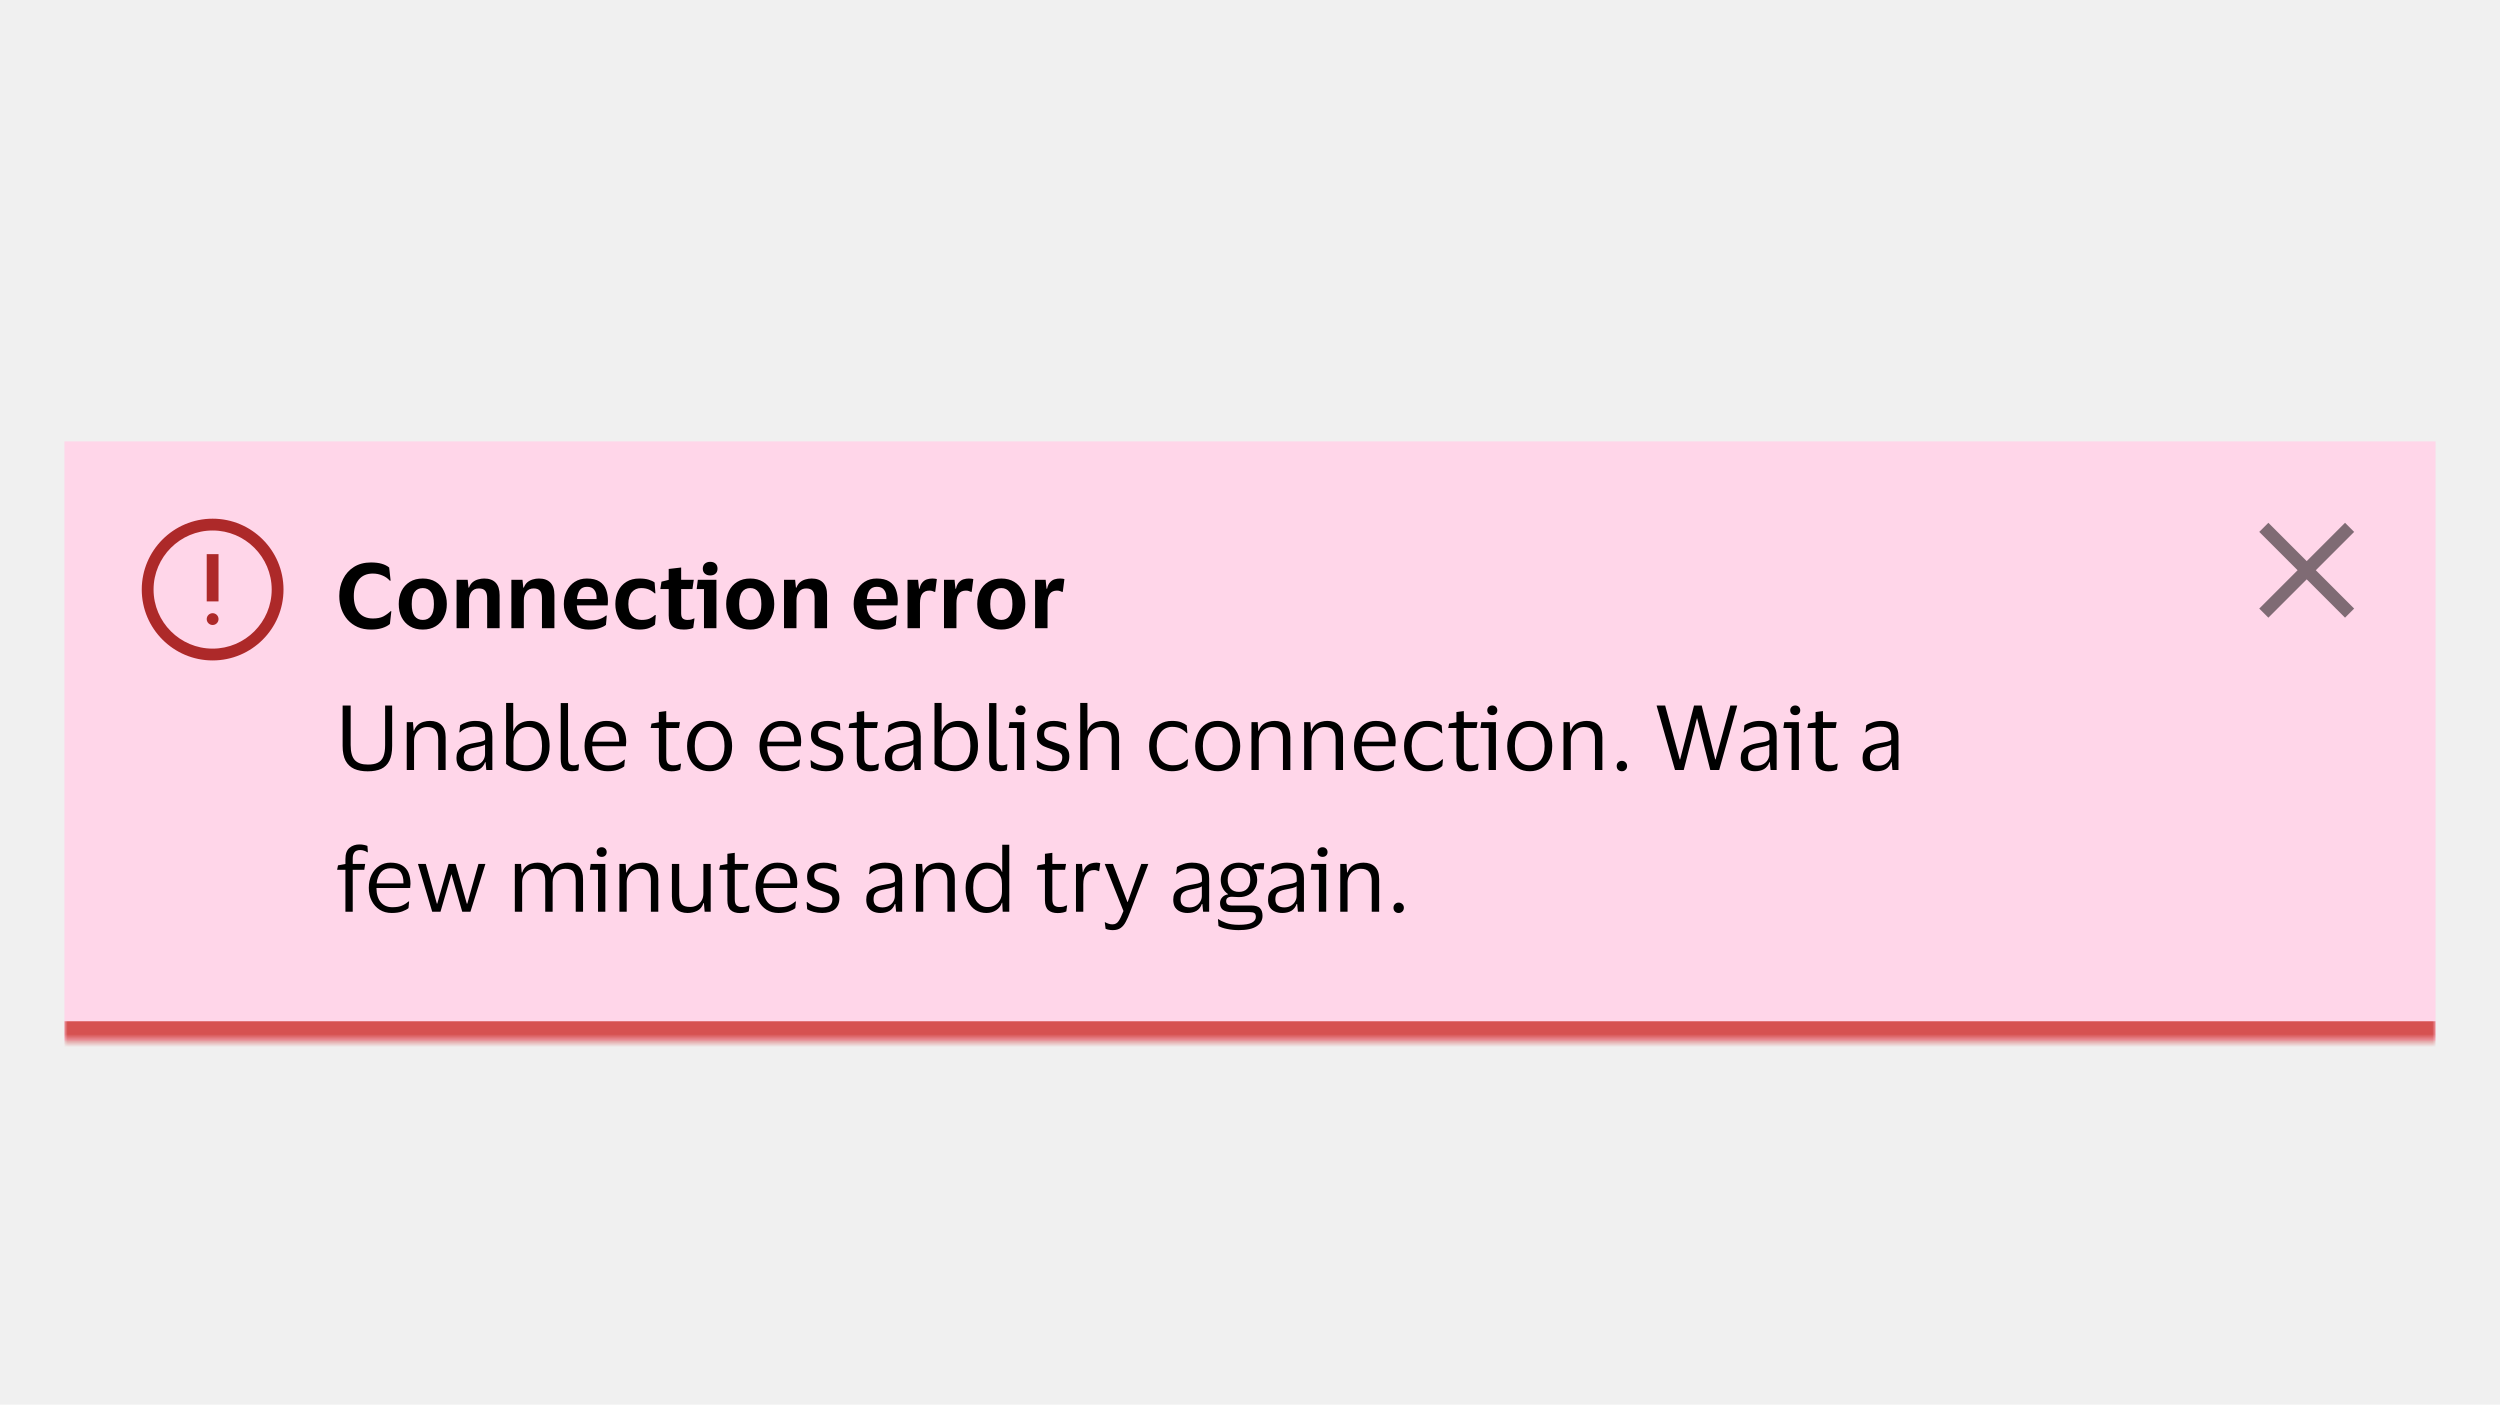<svg width="388" height="218" viewBox="0 0 388 218" fill="none" xmlns="http://www.w3.org/2000/svg">
<g clip-path="url(#clip0_6313_43813)">
<rect width="388" height="218" fill="#F0F0F0"/>
<g filter="url(#filter0_dd_6313_43813)">
<g clip-path="url(#clip1_6313_43813)">
<mask id="path-1-inside-1_6313_43813" fill="white">
<path d="M10 62.5H378V155.5H10V62.5Z"/>
</mask>
<path d="M10 62.5H378V155.5H10V62.5Z" fill="#FFD6E9"/>
<g clip-path="url(#clip2_6313_43813)">
<path fill-rule="evenodd" clip-rule="evenodd" d="M32.083 80V87.333H33.916V80H32.083ZM33 91C33.506 91 33.916 90.59 33.916 90.083C33.916 89.577 33.506 89.167 33 89.167C32.493 89.167 32.083 89.577 32.083 90.083C32.083 90.59 32.493 91 33 91Z" fill="#AD2929"/>
<path d="M33 96.5C26.932 96.5 22 91.568 22 85.5C22 79.432 26.932 74.5 33 74.5C39.068 74.5 44 79.432 44 85.5C44 91.568 39.068 96.5 33 96.5ZM33 76.333C27.949 76.333 23.833 80.449 23.833 85.5C23.833 90.551 27.949 94.667 33 94.667C38.051 94.667 42.167 90.551 42.167 85.5C42.167 80.449 38.051 76.333 33 76.333Z" fill="#AD2929"/>
</g>
<path d="M54.912 86.502C54.912 87.585 55.169 88.439 55.682 89.064C56.205 89.68 56.937 89.988 57.88 89.988C58.533 89.988 59.065 89.885 59.476 89.68C59.887 89.465 60.269 89.19 60.624 88.854H60.736L60.512 90.842C60.232 91.094 59.835 91.304 59.322 91.472C58.809 91.631 58.23 91.71 57.586 91.71C56.811 91.71 56.121 91.579 55.514 91.318C54.907 91.047 54.389 90.674 53.96 90.198C53.54 89.722 53.218 89.171 52.994 88.546C52.77 87.911 52.658 87.23 52.658 86.502C52.658 85.531 52.854 84.654 53.246 83.87C53.638 83.077 54.198 82.451 54.926 81.994C55.663 81.527 56.545 81.294 57.572 81.294C58.216 81.294 58.767 81.359 59.224 81.49C59.691 81.621 60.083 81.817 60.4 82.078L60.624 84.122H60.498C60.19 83.767 59.803 83.497 59.336 83.31C58.879 83.114 58.389 83.016 57.866 83.016C56.933 83.016 56.205 83.329 55.682 83.954C55.169 84.57 54.912 85.419 54.912 86.502ZM65.623 83.786C66.397 83.786 67.064 83.959 67.624 84.304C68.184 84.649 68.609 85.121 68.898 85.718C69.197 86.306 69.347 86.983 69.347 87.748C69.347 88.504 69.197 89.181 68.898 89.778C68.609 90.375 68.184 90.847 67.624 91.192C67.064 91.537 66.397 91.71 65.623 91.71C64.838 91.71 64.166 91.537 63.606 91.192C63.047 90.847 62.617 90.375 62.319 89.778C62.029 89.181 61.885 88.504 61.885 87.748C61.885 86.983 62.029 86.306 62.319 85.718C62.617 85.121 63.047 84.649 63.606 84.304C64.166 83.959 64.838 83.786 65.623 83.786ZM65.623 90.212C66.164 90.212 66.584 90.016 66.882 89.624C67.191 89.223 67.344 88.597 67.344 87.748C67.344 86.889 67.191 86.264 66.882 85.872C66.584 85.471 66.164 85.27 65.623 85.27C65.072 85.27 64.647 85.471 64.349 85.872C64.05 86.264 63.901 86.889 63.901 87.748C63.901 88.597 64.05 89.223 64.349 89.624C64.647 90.016 65.072 90.212 65.623 90.212ZM74.32 85.326C73.835 85.326 73.457 85.494 73.186 85.83C72.924 86.166 72.794 86.609 72.794 87.16V91.5H70.862V83.982H72.584L72.71 85.2H72.794C72.924 84.845 73.111 84.565 73.354 84.36C73.606 84.155 73.886 84.01 74.194 83.926C74.511 83.833 74.829 83.786 75.146 83.786C75.921 83.786 76.513 84.001 76.924 84.43C77.335 84.859 77.54 85.503 77.54 86.362V91.5H75.608V86.866C75.608 86.334 75.51 85.947 75.314 85.704C75.118 85.452 74.787 85.326 74.32 85.326ZM82.824 85.326C82.338 85.326 81.96 85.494 81.69 85.83C81.428 86.166 81.298 86.609 81.298 87.16V91.5H79.366V83.982H81.088L81.214 85.2H81.298C81.428 84.845 81.615 84.565 81.858 84.36C82.11 84.155 82.39 84.01 82.698 83.926C83.015 83.833 83.332 83.786 83.65 83.786C84.424 83.786 85.017 84.001 85.428 84.43C85.838 84.859 86.044 85.503 86.044 86.362V91.5H84.112V86.866C84.112 86.334 84.014 85.947 83.818 85.704C83.622 85.452 83.29 85.326 82.824 85.326ZM91.622 90.31C92.191 90.31 92.662 90.24 93.036 90.1C93.418 89.96 93.759 89.769 94.058 89.526H94.17L94.044 90.982C93.829 91.169 93.493 91.337 93.036 91.486C92.578 91.635 92.023 91.71 91.37 91.71C90.586 91.71 89.904 91.537 89.326 91.192C88.747 90.847 88.299 90.375 87.982 89.778C87.664 89.181 87.506 88.504 87.506 87.748C87.506 86.992 87.655 86.315 87.954 85.718C88.252 85.121 88.668 84.649 89.2 84.304C89.741 83.959 90.366 83.786 91.076 83.786C91.906 83.786 92.56 83.94 93.036 84.248C93.521 84.556 93.862 84.976 94.058 85.508C94.254 86.031 94.352 86.619 94.352 87.272C94.352 87.365 94.347 87.482 94.338 87.622C94.328 87.753 94.319 87.865 94.31 87.958H89.522V88C89.559 88.728 89.75 89.297 90.096 89.708C90.441 90.109 90.95 90.31 91.622 90.31ZM91.118 85.074C90.623 85.074 90.25 85.237 89.998 85.564C89.755 85.891 89.606 86.362 89.55 86.978H92.588V86.74C92.588 86.236 92.466 85.835 92.224 85.536C91.99 85.228 91.622 85.074 91.118 85.074ZM95.504 87.748C95.504 86.992 95.648 86.315 95.938 85.718C96.236 85.121 96.661 84.649 97.212 84.304C97.772 83.959 98.444 83.786 99.228 83.786C99.806 83.786 100.292 83.847 100.684 83.968C101.085 84.089 101.388 84.234 101.594 84.402L101.72 86.082H101.594C101.314 85.821 101.01 85.62 100.684 85.48C100.357 85.34 99.96 85.27 99.494 85.27C98.915 85.27 98.439 85.48 98.066 85.9C97.702 86.32 97.52 86.936 97.52 87.748C97.52 88.579 97.716 89.199 98.108 89.61C98.509 90.011 98.999 90.212 99.578 90.212C100.072 90.212 100.478 90.147 100.796 90.016C101.113 89.876 101.398 89.689 101.65 89.456H101.776L101.664 90.926C101.458 91.122 101.15 91.304 100.74 91.472C100.338 91.631 99.83 91.71 99.214 91.71C98.43 91.71 97.758 91.537 97.198 91.192C96.647 90.847 96.227 90.375 95.938 89.778C95.648 89.181 95.504 88.504 95.504 87.748ZM105.715 89.19C105.715 89.591 105.803 89.862 105.981 90.002C106.158 90.142 106.387 90.212 106.667 90.212C106.919 90.212 107.119 90.193 107.269 90.156C107.427 90.109 107.572 90.053 107.703 89.988H107.787L107.591 91.43C107.488 91.505 107.297 91.57 107.017 91.626C106.737 91.682 106.447 91.71 106.149 91.71C105.318 91.71 104.716 91.537 104.343 91.192C103.969 90.847 103.783 90.287 103.783 89.512V85.424H102.481L102.663 84.276L103.783 83.996V82.302L105.715 82.078V83.982H107.675L107.465 85.424H105.715V89.19ZM110.223 83.31C109.887 83.31 109.611 83.217 109.397 83.03C109.182 82.843 109.075 82.587 109.075 82.26C109.075 81.924 109.182 81.663 109.397 81.476C109.611 81.289 109.887 81.196 110.223 81.196C110.568 81.196 110.843 81.289 111.049 81.476C111.254 81.663 111.357 81.924 111.357 82.26C111.357 82.587 111.254 82.843 111.049 83.03C110.843 83.217 110.568 83.31 110.223 83.31ZM111.189 83.982V91.5H109.257V85.424H108.123L108.305 83.982H111.189ZM116.441 83.786C117.216 83.786 117.883 83.959 118.443 84.304C119.003 84.649 119.428 85.121 119.717 85.718C120.016 86.306 120.165 86.983 120.165 87.748C120.165 88.504 120.016 89.181 119.717 89.778C119.428 90.375 119.003 90.847 118.443 91.192C117.883 91.537 117.216 91.71 116.441 91.71C115.657 91.71 114.985 91.537 114.425 91.192C113.865 90.847 113.436 90.375 113.137 89.778C112.848 89.181 112.703 88.504 112.703 87.748C112.703 86.983 112.848 86.306 113.137 85.718C113.436 85.121 113.865 84.649 114.425 84.304C114.985 83.959 115.657 83.786 116.441 83.786ZM116.441 90.212C116.982 90.212 117.402 90.016 117.701 89.624C118.009 89.223 118.163 88.597 118.163 87.748C118.163 86.889 118.009 86.264 117.701 85.872C117.402 85.471 116.982 85.27 116.441 85.27C115.89 85.27 115.466 85.471 115.167 85.872C114.868 86.264 114.719 86.889 114.719 87.748C114.719 88.597 114.868 89.223 115.167 89.624C115.466 90.016 115.89 90.212 116.441 90.212ZM125.138 85.326C124.653 85.326 124.275 85.494 124.004 85.83C123.743 86.166 123.612 86.609 123.612 87.16V91.5H121.68V83.982H123.402L123.528 85.2H123.612C123.743 84.845 123.93 84.565 124.172 84.36C124.424 84.155 124.704 84.01 125.012 83.926C125.33 83.833 125.647 83.786 125.964 83.786C126.739 83.786 127.332 84.001 127.742 84.43C128.153 84.859 128.358 85.503 128.358 86.362V91.5H126.426V86.866C126.426 86.334 126.328 85.947 126.132 85.704C125.936 85.452 125.605 85.326 125.138 85.326ZM136.602 90.31C137.171 90.31 137.643 90.24 138.016 90.1C138.399 89.96 138.739 89.769 139.038 89.526H139.15L139.024 90.982C138.809 91.169 138.473 91.337 138.016 91.486C137.559 91.635 137.003 91.71 136.35 91.71C135.566 91.71 134.885 91.537 134.306 91.192C133.727 90.847 133.279 90.375 132.962 89.778C132.645 89.181 132.486 88.504 132.486 87.748C132.486 86.992 132.635 86.315 132.934 85.718C133.233 85.121 133.648 84.649 134.18 84.304C134.721 83.959 135.347 83.786 136.056 83.786C136.887 83.786 137.54 83.94 138.016 84.248C138.501 84.556 138.842 84.976 139.038 85.508C139.234 86.031 139.332 86.619 139.332 87.272C139.332 87.365 139.327 87.482 139.318 87.622C139.309 87.753 139.299 87.865 139.29 87.958H134.502V88C134.539 88.728 134.731 89.297 135.076 89.708C135.421 90.109 135.93 90.31 136.602 90.31ZM136.098 85.074C135.603 85.074 135.23 85.237 134.978 85.564C134.735 85.891 134.586 86.362 134.53 86.978H137.568V86.74C137.568 86.236 137.447 85.835 137.204 85.536C136.971 85.228 136.602 85.074 136.098 85.074ZM144.25 85.662C143.765 85.662 143.396 85.821 143.144 86.138C142.901 86.455 142.78 86.95 142.78 87.622V91.5H140.848V83.982H142.486L142.626 85.368H142.71C142.803 84.939 142.953 84.612 143.158 84.388C143.363 84.155 143.601 83.996 143.872 83.912C144.143 83.828 144.427 83.786 144.726 83.786C144.866 83.786 144.997 83.795 145.118 83.814C145.239 83.833 145.333 83.851 145.398 83.87L145.146 85.858H145.02C144.936 85.811 144.833 85.769 144.712 85.732C144.591 85.685 144.437 85.662 144.25 85.662ZM149.91 85.662C149.425 85.662 149.056 85.821 148.804 86.138C148.562 86.455 148.44 86.95 148.44 87.622V91.5H146.508V83.982H148.146L148.286 85.368H148.37C148.464 84.939 148.613 84.612 148.818 84.388C149.024 84.155 149.262 83.996 149.532 83.912C149.803 83.828 150.088 83.786 150.386 83.786C150.526 83.786 150.657 83.795 150.778 83.814C150.9 83.833 150.993 83.851 151.058 83.87L150.806 85.858H150.68C150.596 85.811 150.494 85.769 150.372 85.732C150.251 85.685 150.097 85.662 149.91 85.662ZM155.406 83.786C156.18 83.786 156.848 83.959 157.408 84.304C157.968 84.649 158.392 85.121 158.682 85.718C158.98 86.306 159.13 86.983 159.13 87.748C159.13 88.504 158.98 89.181 158.682 89.778C158.392 90.375 157.968 90.847 157.408 91.192C156.848 91.537 156.18 91.71 155.406 91.71C154.622 91.71 153.95 91.537 153.39 91.192C152.83 90.847 152.4 90.375 152.102 89.778C151.812 89.181 151.668 88.504 151.668 87.748C151.668 86.983 151.812 86.306 152.102 85.718C152.4 85.121 152.83 84.649 153.39 84.304C153.95 83.959 154.622 83.786 155.406 83.786ZM155.406 90.212C155.947 90.212 156.367 90.016 156.666 89.624C156.974 89.223 157.128 88.597 157.128 87.748C157.128 86.889 156.974 86.264 156.666 85.872C156.367 85.471 155.947 85.27 155.406 85.27C154.855 85.27 154.43 85.471 154.132 85.872C153.833 86.264 153.684 86.889 153.684 87.748C153.684 88.597 153.833 89.223 154.132 89.624C154.43 90.016 154.855 90.212 155.406 90.212ZM164.047 85.662C163.562 85.662 163.193 85.821 162.941 86.138C162.698 86.455 162.577 86.95 162.577 87.622V91.5H160.645V83.982H162.283L162.423 85.368H162.507C162.6 84.939 162.75 84.612 162.955 84.388C163.16 84.155 163.398 83.996 163.669 83.912C163.94 83.828 164.224 83.786 164.523 83.786C164.663 83.786 164.794 83.795 164.915 83.814C165.036 83.833 165.13 83.851 165.195 83.87L164.943 85.858H164.817C164.733 85.811 164.63 85.769 164.509 85.732C164.388 85.685 164.234 85.662 164.047 85.662Z" fill="black"/>
<path d="M57.124 112.66C57.74 112.66 58.239 112.567 58.622 112.38C59.014 112.193 59.303 111.881 59.49 111.442C59.677 110.994 59.77 110.392 59.77 109.636V103.504H60.862V109.748C60.862 110.719 60.717 111.493 60.428 112.072C60.139 112.651 59.714 113.071 59.154 113.332C58.594 113.584 57.899 113.71 57.068 113.71C56.256 113.71 55.561 113.584 54.982 113.332C54.403 113.071 53.955 112.651 53.638 112.072C53.33 111.493 53.176 110.723 53.176 109.762V103.504H54.422V109.622C54.422 110.733 54.641 111.521 55.08 111.988C55.528 112.445 56.209 112.669 57.124 112.66ZM66.319 106.836C65.936 106.836 65.587 106.929 65.269 107.116C64.961 107.293 64.714 107.545 64.527 107.872C64.35 108.189 64.261 108.558 64.261 108.978V113.5H63.127V106.08H64.093L64.191 107.41H64.261C64.401 107.018 64.602 106.71 64.863 106.486C65.134 106.262 65.433 106.108 65.759 106.024C66.086 105.931 66.408 105.884 66.725 105.884C67.481 105.884 68.074 106.094 68.503 106.514C68.942 106.925 69.161 107.564 69.161 108.432V113.5H68.013V108.754C68.013 108.119 67.882 107.643 67.621 107.326C67.36 106.999 66.926 106.836 66.319 106.836ZM71.289 107.662L71.415 106.57C71.676 106.383 72.017 106.225 72.437 106.094C72.857 105.954 73.305 105.884 73.781 105.884C74.668 105.884 75.326 106.075 75.755 106.458C76.194 106.831 76.413 107.447 76.413 108.306V113.5H75.475L75.363 112.296H75.279C75.111 112.772 74.836 113.127 74.453 113.36C74.07 113.584 73.599 113.696 73.039 113.696C72.647 113.696 72.283 113.626 71.947 113.486C71.611 113.346 71.34 113.127 71.135 112.828C70.939 112.52 70.841 112.119 70.841 111.624C70.841 110.924 71.056 110.411 71.485 110.084C71.914 109.757 72.479 109.529 73.179 109.398C73.767 109.295 74.238 109.207 74.593 109.132C74.948 109.048 75.181 108.941 75.293 108.81V108.362C75.293 107.821 75.176 107.424 74.943 107.172C74.71 106.911 74.276 106.78 73.641 106.78C73.23 106.78 72.824 106.855 72.423 107.004C72.031 107.153 71.686 107.373 71.387 107.662H71.289ZM75.279 111.064V109.552C75.158 109.655 74.934 109.748 74.607 109.832C74.28 109.907 73.874 109.991 73.389 110.084C72.978 110.168 72.638 110.308 72.367 110.504C72.106 110.7 71.975 111.05 71.975 111.554C71.975 112.011 72.101 112.338 72.353 112.534C72.605 112.73 72.941 112.828 73.361 112.828C73.762 112.828 74.108 112.739 74.397 112.562C74.686 112.385 74.906 112.161 75.055 111.89C75.204 111.619 75.279 111.344 75.279 111.064ZM81.713 113.696C81.284 113.696 80.864 113.64 80.453 113.528C80.052 113.416 79.683 113.276 79.347 113.108C79.02 112.931 78.754 112.749 78.549 112.562V103.098H79.655V107.424H79.711C79.916 106.892 80.252 106.505 80.719 106.262C81.186 106.01 81.694 105.884 82.245 105.884C83.225 105.884 83.976 106.225 84.499 106.906C85.031 107.578 85.297 108.539 85.297 109.79C85.297 110.649 85.138 111.367 84.821 111.946C84.504 112.525 84.074 112.963 83.533 113.262C82.992 113.551 82.385 113.696 81.713 113.696ZM81.727 112.772C82.427 112.772 83.001 112.539 83.449 112.072C83.897 111.596 84.121 110.835 84.121 109.79C84.121 107.811 83.393 106.822 81.937 106.822C81.545 106.822 81.176 106.92 80.831 107.116C80.486 107.303 80.206 107.573 79.991 107.928C79.786 108.283 79.683 108.703 79.683 109.188V112.044C79.907 112.268 80.192 112.445 80.537 112.576C80.892 112.707 81.288 112.772 81.727 112.772ZM88.159 111.61C88.159 112.086 88.229 112.399 88.369 112.548C88.509 112.697 88.724 112.772 89.013 112.772C89.181 112.772 89.321 112.758 89.433 112.73C89.554 112.702 89.671 112.665 89.783 112.618H89.867L89.769 113.528C89.648 113.584 89.494 113.626 89.307 113.654C89.13 113.682 88.948 113.696 88.761 113.696C88.192 113.696 87.758 113.551 87.459 113.262C87.17 112.973 87.025 112.469 87.025 111.75V103.112H88.159V111.61ZM94.374 112.8C94.99 112.8 95.481 112.721 95.844 112.562C96.218 112.403 96.563 112.184 96.88 111.904H96.978L96.88 112.94C96.675 113.117 96.349 113.29 95.9 113.458C95.462 113.617 94.921 113.696 94.276 113.696C93.567 113.696 92.947 113.528 92.415 113.192C91.882 112.856 91.467 112.394 91.168 111.806C90.87 111.218 90.721 110.546 90.721 109.79C90.721 109.034 90.865 108.362 91.154 107.774C91.444 107.186 91.841 106.724 92.344 106.388C92.858 106.052 93.436 105.884 94.081 105.884C94.827 105.884 95.429 106.024 95.886 106.304C96.344 106.575 96.675 106.957 96.88 107.452C97.086 107.947 97.189 108.521 97.189 109.174C97.189 109.267 97.179 109.375 97.16 109.496C97.151 109.617 97.142 109.725 97.132 109.818H91.91V109.874C91.92 110.779 92.139 111.493 92.569 112.016C93.007 112.539 93.609 112.8 94.374 112.8ZM94.094 106.752C93.478 106.752 92.984 106.957 92.611 107.368C92.246 107.779 92.022 108.357 91.939 109.104H96.097V108.95C96.097 108.278 95.952 107.746 95.662 107.354C95.373 106.953 94.85 106.752 94.094 106.752ZM103.4 111.54C103.4 112.025 103.498 112.352 103.694 112.52C103.899 112.688 104.156 112.772 104.464 112.772C104.744 112.772 104.968 112.749 105.136 112.702C105.304 112.646 105.458 112.585 105.598 112.52H105.696L105.57 113.444C105.467 113.509 105.29 113.57 105.038 113.626C104.786 113.682 104.515 113.71 104.226 113.71C103.601 113.71 103.115 113.556 102.77 113.248C102.425 112.94 102.252 112.431 102.252 111.722V106.99H100.978L101.118 106.304L102.252 106.094V104.512L103.4 104.358V106.08H105.528L105.374 106.99H103.4V111.54ZM110.135 105.884C110.835 105.884 111.446 106.052 111.969 106.388C112.491 106.724 112.897 107.186 113.187 107.774C113.476 108.353 113.621 109.025 113.621 109.79C113.621 110.555 113.476 111.232 113.187 111.82C112.897 112.408 112.491 112.87 111.969 113.206C111.446 113.533 110.835 113.696 110.135 113.696C109.425 113.696 108.809 113.533 108.287 113.206C107.764 112.87 107.358 112.408 107.069 111.82C106.779 111.232 106.635 110.555 106.635 109.79C106.635 109.025 106.779 108.353 107.069 107.774C107.358 107.186 107.764 106.724 108.287 106.388C108.809 106.052 109.425 105.884 110.135 105.884ZM110.135 112.772C110.863 112.772 111.427 112.511 111.829 111.988C112.239 111.465 112.445 110.733 112.445 109.79C112.445 108.857 112.239 108.129 111.829 107.606C111.427 107.074 110.863 106.808 110.135 106.808C109.397 106.808 108.828 107.074 108.427 107.606C108.025 108.129 107.825 108.857 107.825 109.79C107.825 110.733 108.025 111.465 108.427 111.988C108.828 112.511 109.397 112.772 110.135 112.772ZM121.527 112.8C122.143 112.8 122.633 112.721 122.997 112.562C123.37 112.403 123.716 112.184 124.033 111.904H124.131L124.033 112.94C123.828 113.117 123.501 113.29 123.053 113.458C122.614 113.617 122.073 113.696 121.429 113.696C120.72 113.696 120.099 113.528 119.567 113.192C119.035 112.856 118.62 112.394 118.321 111.806C118.022 111.218 117.873 110.546 117.873 109.79C117.873 109.034 118.018 108.362 118.307 107.774C118.596 107.186 118.993 106.724 119.497 106.388C120.01 106.052 120.589 105.884 121.233 105.884C121.98 105.884 122.582 106.024 123.039 106.304C123.496 106.575 123.828 106.957 124.033 107.452C124.238 107.947 124.341 108.521 124.341 109.174C124.341 109.267 124.332 109.375 124.313 109.496C124.304 109.617 124.294 109.725 124.285 109.818H119.063V109.874C119.072 110.779 119.292 111.493 119.721 112.016C120.16 112.539 120.762 112.8 121.527 112.8ZM121.247 106.752C120.631 106.752 120.136 106.957 119.763 107.368C119.399 107.779 119.175 108.357 119.091 109.104H123.249V108.95C123.249 108.278 123.104 107.746 122.815 107.354C122.526 106.953 122.003 106.752 121.247 106.752ZM125.863 108.04C125.863 107.321 126.105 106.785 126.591 106.43C127.085 106.066 127.706 105.884 128.453 105.884C128.882 105.884 129.265 105.931 129.601 106.024C129.937 106.108 130.189 106.192 130.357 106.276L130.413 107.312H130.301C130.095 107.153 129.82 107.023 129.475 106.92C129.139 106.808 128.793 106.752 128.439 106.752C127.981 106.752 127.622 106.831 127.361 106.99C127.099 107.149 126.969 107.447 126.969 107.886C126.969 108.166 127.025 108.381 127.137 108.53C127.258 108.679 127.431 108.805 127.655 108.908C127.888 109.001 128.177 109.104 128.523 109.216C128.971 109.356 129.372 109.496 129.727 109.636C130.081 109.776 130.361 109.981 130.567 110.252C130.772 110.513 130.875 110.891 130.875 111.386C130.875 112.151 130.637 112.73 130.161 113.122C129.685 113.505 129.031 113.696 128.201 113.696C127.734 113.696 127.295 113.64 126.885 113.528C126.474 113.416 126.138 113.276 125.877 113.108L125.793 112.002H125.891C126.199 112.263 126.553 112.469 126.955 112.618C127.365 112.758 127.767 112.828 128.159 112.828C128.709 112.828 129.115 112.73 129.377 112.534C129.647 112.329 129.783 112.007 129.783 111.568C129.783 111.297 129.717 111.092 129.587 110.952C129.456 110.803 129.265 110.681 129.013 110.588C128.761 110.485 128.443 110.373 128.061 110.252C127.631 110.112 127.249 109.967 126.913 109.818C126.586 109.659 126.329 109.445 126.143 109.174C125.956 108.903 125.863 108.525 125.863 108.04ZM134.121 111.54C134.121 112.025 134.219 112.352 134.415 112.52C134.62 112.688 134.877 112.772 135.185 112.772C135.465 112.772 135.689 112.749 135.857 112.702C136.025 112.646 136.179 112.585 136.319 112.52H136.417L136.291 113.444C136.188 113.509 136.011 113.57 135.759 113.626C135.507 113.682 135.236 113.71 134.947 113.71C134.321 113.71 133.836 113.556 133.491 113.248C133.145 112.94 132.973 112.431 132.973 111.722V106.99H131.699L131.839 106.304L132.973 106.094V104.512L134.121 104.358V106.08H136.249L136.095 106.99H134.121V111.54ZM137.775 107.662L137.901 106.57C138.163 106.383 138.503 106.225 138.923 106.094C139.343 105.954 139.791 105.884 140.267 105.884C141.154 105.884 141.812 106.075 142.241 106.458C142.68 106.831 142.899 107.447 142.899 108.306V113.5H141.961L141.849 112.296H141.765C141.597 112.772 141.322 113.127 140.939 113.36C140.557 113.584 140.085 113.696 139.525 113.696C139.133 113.696 138.769 113.626 138.433 113.486C138.097 113.346 137.827 113.127 137.621 112.828C137.425 112.52 137.327 112.119 137.327 111.624C137.327 110.924 137.542 110.411 137.971 110.084C138.401 109.757 138.965 109.529 139.665 109.398C140.253 109.295 140.725 109.207 141.079 109.132C141.434 109.048 141.667 108.941 141.779 108.81V108.362C141.779 107.821 141.663 107.424 141.429 107.172C141.196 106.911 140.762 106.78 140.127 106.78C139.717 106.78 139.311 106.855 138.909 107.004C138.517 107.153 138.172 107.373 137.873 107.662H137.775ZM141.765 111.064V109.552C141.644 109.655 141.42 109.748 141.093 109.832C140.767 109.907 140.361 109.991 139.875 110.084C139.465 110.168 139.124 110.308 138.853 110.504C138.592 110.7 138.461 111.05 138.461 111.554C138.461 112.011 138.587 112.338 138.839 112.534C139.091 112.73 139.427 112.828 139.847 112.828C140.249 112.828 140.594 112.739 140.883 112.562C141.173 112.385 141.392 112.161 141.541 111.89C141.691 111.619 141.765 111.344 141.765 111.064ZM148.199 113.696C147.77 113.696 147.35 113.64 146.939 113.528C146.538 113.416 146.169 113.276 145.833 113.108C145.507 112.931 145.241 112.749 145.035 112.562V103.098H146.141V107.424H146.197C146.403 106.892 146.739 106.505 147.205 106.262C147.672 106.01 148.181 105.884 148.731 105.884C149.711 105.884 150.463 106.225 150.985 106.906C151.517 107.578 151.783 108.539 151.783 109.79C151.783 110.649 151.625 111.367 151.307 111.946C150.99 112.525 150.561 112.963 150.019 113.262C149.478 113.551 148.871 113.696 148.199 113.696ZM148.213 112.772C148.913 112.772 149.487 112.539 149.935 112.072C150.383 111.596 150.607 110.835 150.607 109.79C150.607 107.811 149.879 106.822 148.423 106.822C148.031 106.822 147.663 106.92 147.317 107.116C146.972 107.303 146.692 107.573 146.477 107.928C146.272 108.283 146.169 108.703 146.169 109.188V112.044C146.393 112.268 146.678 112.445 147.023 112.576C147.378 112.707 147.775 112.772 148.213 112.772ZM154.645 111.61C154.645 112.086 154.715 112.399 154.855 112.548C154.995 112.697 155.21 112.772 155.499 112.772C155.667 112.772 155.807 112.758 155.919 112.73C156.041 112.702 156.157 112.665 156.269 112.618H156.353L156.255 113.528C156.134 113.584 155.98 113.626 155.793 113.654C155.616 113.682 155.434 113.696 155.247 113.696C154.678 113.696 154.244 113.551 153.945 113.262C153.656 112.973 153.511 112.469 153.511 111.75V103.112H154.645V111.61ZM158.397 104.988C158.173 104.988 157.986 104.923 157.837 104.792C157.687 104.652 157.613 104.47 157.613 104.246C157.613 104.022 157.687 103.84 157.837 103.7C157.986 103.56 158.173 103.49 158.397 103.49C158.621 103.49 158.803 103.56 158.943 103.7C159.092 103.84 159.167 104.022 159.167 104.246C159.167 104.47 159.092 104.652 158.943 104.792C158.803 104.923 158.621 104.988 158.397 104.988ZM158.957 106.08V113.5H157.823V106.99H156.549L156.689 106.08H158.957ZM160.945 108.04C160.945 107.321 161.187 106.785 161.673 106.43C162.167 106.066 162.788 105.884 163.535 105.884C163.964 105.884 164.347 105.931 164.683 106.024C165.019 106.108 165.271 106.192 165.439 106.276L165.495 107.312H165.383C165.177 107.153 164.902 107.023 164.557 106.92C164.221 106.808 163.875 106.752 163.521 106.752C163.063 106.752 162.704 106.831 162.443 106.99C162.181 107.149 162.051 107.447 162.051 107.886C162.051 108.166 162.107 108.381 162.219 108.53C162.34 108.679 162.513 108.805 162.737 108.908C162.97 109.001 163.259 109.104 163.605 109.216C164.053 109.356 164.454 109.496 164.809 109.636C165.163 109.776 165.443 109.981 165.649 110.252C165.854 110.513 165.957 110.891 165.957 111.386C165.957 112.151 165.719 112.73 165.243 113.122C164.767 113.505 164.113 113.696 163.283 113.696C162.816 113.696 162.377 113.64 161.967 113.528C161.556 113.416 161.22 113.276 160.959 113.108L160.875 112.002H160.973C161.281 112.263 161.635 112.469 162.037 112.618C162.447 112.758 162.849 112.828 163.241 112.828C163.791 112.828 164.197 112.73 164.459 112.534C164.729 112.329 164.865 112.007 164.865 111.568C164.865 111.297 164.799 111.092 164.669 110.952C164.538 110.803 164.347 110.681 164.095 110.588C163.843 110.485 163.525 110.373 163.143 110.252C162.713 110.112 162.331 109.967 161.995 109.818C161.668 109.659 161.411 109.445 161.225 109.174C161.038 108.903 160.945 108.525 160.945 108.04ZM170.841 106.836C170.458 106.836 170.108 106.929 169.791 107.116C169.483 107.293 169.235 107.545 169.049 107.872C168.871 108.189 168.783 108.558 168.783 108.978V113.5H167.649V103.098H168.769V107.354H168.825C168.965 106.953 169.165 106.649 169.427 106.444C169.688 106.229 169.977 106.085 170.295 106.01C170.612 105.926 170.929 105.884 171.247 105.884C172.003 105.884 172.595 106.094 173.025 106.514C173.463 106.925 173.683 107.564 173.683 108.432V113.5H172.535V108.754C172.535 108.119 172.404 107.643 172.143 107.326C171.881 106.999 171.447 106.836 170.841 106.836ZM178.344 109.79C178.344 109.034 178.489 108.362 178.778 107.774C179.067 107.186 179.473 106.724 179.996 106.388C180.528 106.052 181.153 105.884 181.872 105.884C182.479 105.884 182.969 105.959 183.342 106.108C183.715 106.257 183.995 106.416 184.182 106.584L184.28 107.788H184.182C183.902 107.489 183.585 107.251 183.23 107.074C182.885 106.897 182.451 106.808 181.928 106.808C181.219 106.808 180.64 107.074 180.192 107.606C179.744 108.138 179.52 108.866 179.52 109.79C179.52 110.733 179.749 111.465 180.206 111.988C180.673 112.511 181.27 112.772 181.998 112.772C182.39 112.772 182.717 112.735 182.978 112.66C183.249 112.576 183.482 112.464 183.678 112.324C183.883 112.184 184.084 112.025 184.28 111.848H184.392L184.28 112.87C184.084 113.075 183.781 113.267 183.37 113.444C182.969 113.612 182.465 113.696 181.858 113.696C181.139 113.696 180.514 113.528 179.982 113.192C179.459 112.856 179.053 112.394 178.764 111.806C178.484 111.218 178.344 110.546 178.344 109.79ZM188.994 105.884C189.694 105.884 190.305 106.052 190.828 106.388C191.351 106.724 191.757 107.186 192.046 107.774C192.335 108.353 192.48 109.025 192.48 109.79C192.48 110.555 192.335 111.232 192.046 111.82C191.757 112.408 191.351 112.87 190.828 113.206C190.305 113.533 189.694 113.696 188.994 113.696C188.285 113.696 187.669 113.533 187.146 113.206C186.623 112.87 186.217 112.408 185.928 111.82C185.639 111.232 185.494 110.555 185.494 109.79C185.494 109.025 185.639 108.353 185.928 107.774C186.217 107.186 186.623 106.724 187.146 106.388C187.669 106.052 188.285 105.884 188.994 105.884ZM188.994 112.772C189.722 112.772 190.287 112.511 190.688 111.988C191.099 111.465 191.304 110.733 191.304 109.79C191.304 108.857 191.099 108.129 190.688 107.606C190.287 107.074 189.722 106.808 188.994 106.808C188.257 106.808 187.687 107.074 187.286 107.606C186.885 108.129 186.684 108.857 186.684 109.79C186.684 110.733 186.885 111.465 187.286 111.988C187.687 112.511 188.257 112.772 188.994 112.772ZM197.419 106.836C197.036 106.836 196.686 106.929 196.369 107.116C196.061 107.293 195.813 107.545 195.627 107.872C195.449 108.189 195.361 108.558 195.361 108.978V113.5H194.227V106.08H195.193L195.291 107.41H195.361C195.501 107.018 195.701 106.71 195.963 106.486C196.233 106.262 196.532 106.108 196.859 106.024C197.185 105.931 197.507 105.884 197.825 105.884C198.581 105.884 199.173 106.094 199.603 106.514C200.041 106.925 200.261 107.564 200.261 108.432V113.5H199.113V108.754C199.113 108.119 198.982 107.643 198.721 107.326C198.459 106.999 198.025 106.836 197.419 106.836ZM205.595 106.836C205.212 106.836 204.862 106.929 204.545 107.116C204.237 107.293 203.989 107.545 203.803 107.872C203.625 108.189 203.537 108.558 203.537 108.978V113.5H202.403V106.08H203.369L203.467 107.41H203.537C203.677 107.018 203.877 106.71 204.139 106.486C204.409 106.262 204.708 106.108 205.035 106.024C205.361 105.931 205.683 105.884 206.001 105.884C206.757 105.884 207.349 106.094 207.779 106.514C208.217 106.925 208.437 107.564 208.437 108.432V113.5H207.289V108.754C207.289 108.119 207.158 107.643 206.897 107.326C206.635 106.999 206.201 106.836 205.595 106.836ZM213.798 112.8C214.414 112.8 214.904 112.721 215.268 112.562C215.642 112.403 215.987 112.184 216.304 111.904H216.402L216.304 112.94C216.099 113.117 215.772 113.29 215.324 113.458C214.886 113.617 214.344 113.696 213.7 113.696C212.991 113.696 212.37 113.528 211.838 113.192C211.306 112.856 210.891 112.394 210.592 111.806C210.294 111.218 210.144 110.546 210.144 109.79C210.144 109.034 210.289 108.362 210.578 107.774C210.868 107.186 211.264 106.724 211.768 106.388C212.282 106.052 212.86 105.884 213.504 105.884C214.251 105.884 214.853 106.024 215.31 106.304C215.768 106.575 216.099 106.957 216.304 107.452C216.51 107.947 216.612 108.521 216.612 109.174C216.612 109.267 216.603 109.375 216.584 109.496C216.575 109.617 216.566 109.725 216.556 109.818H211.334V109.874C211.344 110.779 211.563 111.493 211.992 112.016C212.431 112.539 213.033 112.8 213.798 112.8ZM213.518 106.752C212.902 106.752 212.408 106.957 212.034 107.368C211.67 107.779 211.446 108.357 211.362 109.104H215.52V108.95C215.52 108.278 215.376 107.746 215.086 107.354C214.797 106.953 214.274 106.752 213.518 106.752ZM217.91 109.79C217.91 109.034 218.055 108.362 218.344 107.774C218.634 107.186 219.04 106.724 219.562 106.388C220.094 106.052 220.72 105.884 221.438 105.884C222.045 105.884 222.535 105.959 222.908 106.108C223.282 106.257 223.562 106.416 223.748 106.584L223.846 107.788H223.748C223.468 107.489 223.151 107.251 222.796 107.074C222.451 106.897 222.017 106.808 221.494 106.808C220.785 106.808 220.206 107.074 219.758 107.606C219.31 108.138 219.086 108.866 219.086 109.79C219.086 110.733 219.315 111.465 219.772 111.988C220.239 112.511 220.836 112.772 221.564 112.772C221.956 112.772 222.283 112.735 222.544 112.66C222.815 112.576 223.048 112.464 223.244 112.324C223.45 112.184 223.65 112.025 223.846 111.848H223.958L223.846 112.87C223.65 113.075 223.347 113.267 222.936 113.444C222.535 113.612 222.031 113.696 221.424 113.696C220.706 113.696 220.08 113.528 219.548 113.192C219.026 112.856 218.62 112.394 218.33 111.806C218.05 111.218 217.91 110.546 217.91 109.79ZM227.185 111.54C227.185 112.025 227.283 112.352 227.479 112.52C227.684 112.688 227.941 112.772 228.249 112.772C228.529 112.772 228.753 112.749 228.921 112.702C229.089 112.646 229.243 112.585 229.383 112.52H229.481L229.355 113.444C229.252 113.509 229.075 113.57 228.823 113.626C228.571 113.682 228.3 113.71 228.011 113.71C227.386 113.71 226.9 113.556 226.555 113.248C226.21 112.94 226.037 112.431 226.037 111.722V106.99H224.763L224.903 106.304L226.037 106.094V104.512L227.185 104.358V106.08H229.313L229.159 106.99H227.185V111.54ZM231.61 104.988C231.386 104.988 231.199 104.923 231.05 104.792C230.9 104.652 230.826 104.47 230.826 104.246C230.826 104.022 230.9 103.84 231.05 103.7C231.199 103.56 231.386 103.49 231.61 103.49C231.834 103.49 232.016 103.56 232.156 103.7C232.305 103.84 232.38 104.022 232.38 104.246C232.38 104.47 232.305 104.652 232.156 104.792C232.016 104.923 231.834 104.988 231.61 104.988ZM232.17 106.08V113.5H231.036V106.99H229.762L229.902 106.08H232.17ZM237.42 105.884C238.12 105.884 238.731 106.052 239.254 106.388C239.776 106.724 240.182 107.186 240.472 107.774C240.761 108.353 240.906 109.025 240.906 109.79C240.906 110.555 240.761 111.232 240.472 111.82C240.182 112.408 239.776 112.87 239.254 113.206C238.731 113.533 238.12 113.696 237.42 113.696C236.71 113.696 236.094 113.533 235.572 113.206C235.049 112.87 234.643 112.408 234.354 111.82C234.064 111.232 233.92 110.555 233.92 109.79C233.92 109.025 234.064 108.353 234.354 107.774C234.643 107.186 235.049 106.724 235.572 106.388C236.094 106.052 236.71 105.884 237.42 105.884ZM237.42 112.772C238.148 112.772 238.712 112.511 239.114 111.988C239.524 111.465 239.73 110.733 239.73 109.79C239.73 108.857 239.524 108.129 239.114 107.606C238.712 107.074 238.148 106.808 237.42 106.808C236.682 106.808 236.113 107.074 235.712 107.606C235.31 108.129 235.11 108.857 235.11 109.79C235.11 110.733 235.31 111.465 235.712 111.988C236.113 112.511 236.682 112.772 237.42 112.772ZM245.845 106.836C245.462 106.836 245.112 106.929 244.795 107.116C244.487 107.293 244.239 107.545 244.053 107.872C243.875 108.189 243.787 108.558 243.787 108.978V113.5H242.653V106.08H243.619L243.717 107.41H243.787C243.927 107.018 244.127 106.71 244.389 106.486C244.659 106.262 244.958 106.108 245.285 106.024C245.611 105.931 245.933 105.884 246.251 105.884C247.007 105.884 247.599 106.094 248.029 106.514C248.467 106.925 248.687 107.564 248.687 108.432V113.5H247.539V108.754C247.539 108.119 247.408 107.643 247.147 107.326C246.885 106.999 246.451 106.836 245.845 106.836ZM250.912 112.884C250.912 112.66 250.987 112.473 251.136 112.324C251.286 112.165 251.477 112.086 251.71 112.086C251.944 112.086 252.135 112.161 252.284 112.31C252.443 112.459 252.522 112.651 252.522 112.884C252.522 113.127 252.443 113.323 252.284 113.472C252.135 113.621 251.944 113.696 251.71 113.696C251.477 113.696 251.286 113.621 251.136 113.472C250.987 113.323 250.912 113.127 250.912 112.884ZM258.433 103.504L260.701 111.862H260.757L262.913 103.504H264.103L266.203 111.862H266.259L268.555 103.504H269.619L266.819 113.5H265.433L263.403 105.492H263.361L261.317 113.5H259.959L257.103 103.504H258.433ZM270.611 107.662L270.737 106.57C270.999 106.383 271.339 106.225 271.759 106.094C272.179 105.954 272.627 105.884 273.103 105.884C273.99 105.884 274.648 106.075 275.077 106.458C275.516 106.831 275.735 107.447 275.735 108.306V113.5H274.797L274.685 112.296H274.601C274.433 112.772 274.158 113.127 273.775 113.36C273.393 113.584 272.921 113.696 272.361 113.696C271.969 113.696 271.605 113.626 271.269 113.486C270.933 113.346 270.663 113.127 270.457 112.828C270.261 112.52 270.163 112.119 270.163 111.624C270.163 110.924 270.378 110.411 270.807 110.084C271.237 109.757 271.801 109.529 272.501 109.398C273.089 109.295 273.561 109.207 273.915 109.132C274.27 109.048 274.503 108.941 274.615 108.81V108.362C274.615 107.821 274.499 107.424 274.265 107.172C274.032 106.911 273.598 106.78 272.963 106.78C272.553 106.78 272.147 106.855 271.745 107.004C271.353 107.153 271.008 107.373 270.709 107.662H270.611ZM274.601 111.064V109.552C274.48 109.655 274.256 109.748 273.929 109.832C273.603 109.907 273.197 109.991 272.711 110.084C272.301 110.168 271.96 110.308 271.689 110.504C271.428 110.7 271.297 111.05 271.297 111.554C271.297 112.011 271.423 112.338 271.675 112.534C271.927 112.73 272.263 112.828 272.683 112.828C273.085 112.828 273.43 112.739 273.719 112.562C274.009 112.385 274.228 112.161 274.377 111.89C274.527 111.619 274.601 111.344 274.601 111.064ZM278.627 104.988C278.403 104.988 278.217 104.923 278.067 104.792C277.918 104.652 277.843 104.47 277.843 104.246C277.843 104.022 277.918 103.84 278.067 103.7C278.217 103.56 278.403 103.49 278.627 103.49C278.851 103.49 279.033 103.56 279.173 103.7C279.323 103.84 279.397 104.022 279.397 104.246C279.397 104.47 279.323 104.652 279.173 104.792C279.033 104.923 278.851 104.988 278.627 104.988ZM279.187 106.08V113.5H278.053V106.99H276.779L276.919 106.08H279.187ZM282.925 111.54C282.925 112.025 283.023 112.352 283.219 112.52C283.425 112.688 283.681 112.772 283.989 112.772C284.269 112.772 284.493 112.749 284.661 112.702C284.829 112.646 284.983 112.585 285.123 112.52H285.221L285.095 113.444C284.993 113.509 284.815 113.57 284.563 113.626C284.311 113.682 284.041 113.71 283.751 113.71C283.126 113.71 282.641 113.556 282.295 113.248C281.95 112.94 281.777 112.431 281.777 111.722V106.99H280.503L280.643 106.304L281.777 106.094V104.512L282.925 104.358V106.08H285.053L284.899 106.99H282.925V111.54ZM289.519 107.662L289.645 106.57C289.907 106.383 290.247 106.225 290.667 106.094C291.087 105.954 291.535 105.884 292.011 105.884C292.898 105.884 293.556 106.075 293.985 106.458C294.424 106.831 294.643 107.447 294.643 108.306V113.5H293.705L293.593 112.296H293.509C293.341 112.772 293.066 113.127 292.683 113.36C292.301 113.584 291.829 113.696 291.269 113.696C290.877 113.696 290.513 113.626 290.177 113.486C289.841 113.346 289.571 113.127 289.365 112.828C289.169 112.52 289.071 112.119 289.071 111.624C289.071 110.924 289.286 110.411 289.715 110.084C290.145 109.757 290.709 109.529 291.409 109.398C291.997 109.295 292.469 109.207 292.823 109.132C293.178 109.048 293.411 108.941 293.523 108.81V108.362C293.523 107.821 293.407 107.424 293.173 107.172C292.94 106.911 292.506 106.78 291.871 106.78C291.461 106.78 291.055 106.855 290.653 107.004C290.261 107.153 289.916 107.373 289.617 107.662H289.519ZM293.509 111.064V109.552C293.388 109.655 293.164 109.748 292.837 109.832C292.511 109.907 292.105 109.991 291.619 110.084C291.209 110.168 290.868 110.308 290.597 110.504C290.336 110.7 290.205 111.05 290.205 111.554C290.205 112.011 290.331 112.338 290.583 112.534C290.835 112.73 291.171 112.828 291.591 112.828C291.993 112.828 292.338 112.739 292.627 112.562C292.917 112.385 293.136 112.161 293.285 111.89C293.435 111.619 293.509 111.344 293.509 111.064ZM54.744 127.282V128.08H56.676L56.536 128.99H54.744V135.5H53.61V128.99H52.322L52.462 128.304L53.61 128.094V127.324C53.61 126.521 53.82 125.943 54.24 125.588C54.66 125.233 55.178 125.056 55.794 125.056C56.055 125.056 56.303 125.084 56.536 125.14C56.769 125.187 56.933 125.238 57.026 125.294L57.096 126.274H56.998C56.877 126.181 56.718 126.101 56.522 126.036C56.326 125.961 56.111 125.924 55.878 125.924C55.691 125.924 55.509 125.961 55.332 126.036C55.164 126.101 55.024 126.232 54.912 126.428C54.8 126.615 54.744 126.899 54.744 127.282ZM60.892 134.8C61.508 134.8 61.998 134.721 62.362 134.562C62.735 134.403 63.081 134.184 63.398 133.904H63.496L63.398 134.94C63.193 135.117 62.866 135.29 62.418 135.458C61.979 135.617 61.438 135.696 60.794 135.696C60.085 135.696 59.464 135.528 58.932 135.192C58.4 134.856 57.985 134.394 57.686 133.806C57.387 133.218 57.238 132.546 57.238 131.79C57.238 131.034 57.383 130.362 57.672 129.774C57.961 129.186 58.358 128.724 58.862 128.388C59.375 128.052 59.954 127.884 60.598 127.884C61.345 127.884 61.947 128.024 62.404 128.304C62.861 128.575 63.193 128.957 63.398 129.452C63.603 129.947 63.706 130.521 63.706 131.174C63.706 131.267 63.697 131.375 63.678 131.496C63.669 131.617 63.659 131.725 63.65 131.818H58.428V131.874C58.437 132.779 58.657 133.493 59.086 134.016C59.525 134.539 60.127 134.8 60.892 134.8ZM60.612 128.752C59.996 128.752 59.501 128.957 59.128 129.368C58.764 129.779 58.54 130.357 58.456 131.104H62.614V130.95C62.614 130.278 62.469 129.746 62.18 129.354C61.891 128.953 61.368 128.752 60.612 128.752ZM66.082 128.08L67.804 134.254H67.86L69.624 128.08H70.702L72.452 134.254H72.522L74.258 128.08H75.336L73.012 135.5H71.738L70.058 129.662L68.364 135.5H67.076L64.864 128.08H66.082ZM83.01 128.836C82.637 128.836 82.301 128.925 82.002 129.102C81.704 129.279 81.466 129.527 81.288 129.844C81.121 130.152 81.037 130.502 81.037 130.894V135.5H79.903V128.08H80.868L80.966 129.41H81.05C81.181 129.009 81.373 128.701 81.624 128.486C81.876 128.262 82.161 128.108 82.478 128.024C82.796 127.931 83.113 127.884 83.43 127.884C84.009 127.884 84.481 128.01 84.844 128.262C85.218 128.514 85.47 128.897 85.6 129.41H85.671C85.811 129.009 86.011 128.701 86.272 128.486C86.543 128.262 86.842 128.108 87.168 128.024C87.504 127.931 87.831 127.884 88.148 127.884C88.904 127.884 89.483 128.099 89.885 128.528C90.286 128.948 90.487 129.597 90.487 130.474V135.5H89.353V130.74C89.353 130.115 89.24 129.643 89.016 129.326C88.802 128.999 88.377 128.836 87.743 128.836C87.173 128.836 86.702 129.023 86.329 129.396C85.955 129.769 85.769 130.269 85.769 130.894V135.5H84.621V130.74C84.621 130.115 84.508 129.643 84.284 129.326C84.07 128.999 83.645 128.836 83.01 128.836ZM93.387 126.988C93.163 126.988 92.976 126.923 92.827 126.792C92.678 126.652 92.603 126.47 92.603 126.246C92.603 126.022 92.678 125.84 92.827 125.7C92.976 125.56 93.163 125.49 93.387 125.49C93.611 125.49 93.793 125.56 93.933 125.7C94.082 125.84 94.157 126.022 94.157 126.246C94.157 126.47 94.082 126.652 93.933 126.792C93.793 126.923 93.611 126.988 93.387 126.988ZM93.947 128.08V135.5H92.813V128.99H91.539L91.679 128.08H93.947ZM99.323 128.836C98.94 128.836 98.59 128.929 98.273 129.116C97.965 129.293 97.718 129.545 97.531 129.872C97.354 130.189 97.265 130.558 97.265 130.978V135.5H96.131V128.08H97.097L97.195 129.41H97.265C97.405 129.018 97.606 128.71 97.867 128.486C98.138 128.262 98.436 128.108 98.763 128.024C99.09 127.931 99.412 127.884 99.729 127.884C100.485 127.884 101.078 128.094 101.507 128.514C101.946 128.925 102.165 129.564 102.165 130.432V135.5H101.017V130.754C101.017 130.119 100.886 129.643 100.625 129.326C100.364 128.999 99.93 128.836 99.323 128.836ZM107.121 134.758C107.494 134.758 107.835 134.674 108.143 134.506C108.451 134.329 108.698 134.086 108.885 133.778C109.072 133.461 109.165 133.087 109.165 132.658V128.08H110.299V135.5H109.361L109.249 134.156H109.179C108.992 134.735 108.666 135.136 108.199 135.36C107.742 135.584 107.247 135.696 106.715 135.696C105.968 135.696 105.376 135.486 104.937 135.066C104.498 134.646 104.279 133.997 104.279 133.12V128.08H105.413V132.896C105.413 133.531 105.534 134.002 105.777 134.31C106.029 134.609 106.477 134.758 107.121 134.758ZM114.037 133.54C114.037 134.025 114.135 134.352 114.331 134.52C114.536 134.688 114.793 134.772 115.101 134.772C115.381 134.772 115.605 134.749 115.773 134.702C115.941 134.646 116.095 134.585 116.235 134.52H116.333L116.207 135.444C116.104 135.509 115.927 135.57 115.675 135.626C115.423 135.682 115.152 135.71 114.863 135.71C114.237 135.71 113.752 135.556 113.407 135.248C113.061 134.94 112.889 134.431 112.889 133.722V128.99H111.615L111.755 128.304L112.889 128.094V126.512L114.037 126.358V128.08H116.165L116.011 128.99H114.037V133.54ZM120.925 134.8C121.541 134.8 122.031 134.721 122.395 134.562C122.769 134.403 123.114 134.184 123.431 133.904H123.529L123.431 134.94C123.226 135.117 122.899 135.29 122.451 135.458C122.013 135.617 121.471 135.696 120.827 135.696C120.118 135.696 119.497 135.528 118.965 135.192C118.433 134.856 118.018 134.394 117.719 133.806C117.421 133.218 117.271 132.546 117.271 131.79C117.271 131.034 117.416 130.362 117.705 129.774C117.995 129.186 118.391 128.724 118.895 128.388C119.409 128.052 119.987 127.884 120.631 127.884C121.378 127.884 121.98 128.024 122.437 128.304C122.895 128.575 123.226 128.957 123.431 129.452C123.637 129.947 123.739 130.521 123.739 131.174C123.739 131.267 123.73 131.375 123.711 131.496C123.702 131.617 123.693 131.725 123.683 131.818H118.461V131.874C118.471 132.779 118.69 133.493 119.119 134.016C119.558 134.539 120.16 134.8 120.925 134.8ZM120.645 128.752C120.029 128.752 119.535 128.957 119.161 129.368C118.797 129.779 118.573 130.357 118.489 131.104H122.647V130.95C122.647 130.278 122.503 129.746 122.213 129.354C121.924 128.953 121.401 128.752 120.645 128.752ZM125.261 130.04C125.261 129.321 125.504 128.785 125.989 128.43C126.484 128.066 127.105 127.884 127.851 127.884C128.281 127.884 128.663 127.931 128.999 128.024C129.335 128.108 129.587 128.192 129.755 128.276L129.811 129.312H129.699C129.494 129.153 129.219 129.023 128.873 128.92C128.537 128.808 128.192 128.752 127.837 128.752C127.38 128.752 127.021 128.831 126.759 128.99C126.498 129.149 126.367 129.447 126.367 129.886C126.367 130.166 126.423 130.381 126.535 130.53C126.657 130.679 126.829 130.805 127.053 130.908C127.287 131.001 127.576 131.104 127.921 131.216C128.369 131.356 128.771 131.496 129.125 131.636C129.48 131.776 129.76 131.981 129.965 132.252C130.171 132.513 130.273 132.891 130.273 133.386C130.273 134.151 130.035 134.73 129.559 135.122C129.083 135.505 128.43 135.696 127.599 135.696C127.133 135.696 126.694 135.64 126.283 135.528C125.873 135.416 125.537 135.276 125.275 135.108L125.191 134.002H125.289C125.597 134.263 125.952 134.469 126.353 134.618C126.764 134.758 127.165 134.828 127.557 134.828C128.108 134.828 128.514 134.73 128.775 134.534C129.046 134.329 129.181 134.007 129.181 133.568C129.181 133.297 129.116 133.092 128.985 132.952C128.855 132.803 128.663 132.681 128.411 132.588C128.159 132.485 127.842 132.373 127.459 132.252C127.03 132.112 126.647 131.967 126.311 131.818C125.985 131.659 125.728 131.445 125.541 131.174C125.355 130.903 125.261 130.525 125.261 130.04ZM134.891 129.662L135.017 128.57C135.278 128.383 135.619 128.225 136.039 128.094C136.459 127.954 136.907 127.884 137.383 127.884C138.269 127.884 138.927 128.075 139.357 128.458C139.795 128.831 140.015 129.447 140.015 130.306V135.5H139.077L138.965 134.296H138.881C138.713 134.772 138.437 135.127 138.055 135.36C137.672 135.584 137.201 135.696 136.641 135.696C136.249 135.696 135.885 135.626 135.549 135.486C135.213 135.346 134.942 135.127 134.736 134.828C134.541 134.52 134.443 134.119 134.443 133.624C134.443 132.924 134.657 132.411 135.087 132.084C135.516 131.757 136.081 131.529 136.781 131.398C137.369 131.295 137.84 131.207 138.195 131.132C138.549 131.048 138.783 130.941 138.895 130.81V130.362C138.895 129.821 138.778 129.424 138.545 129.172C138.311 128.911 137.877 128.78 137.243 128.78C136.832 128.78 136.426 128.855 136.025 129.004C135.633 129.153 135.287 129.373 134.989 129.662H134.891ZM138.881 133.064V131.552C138.759 131.655 138.535 131.748 138.209 131.832C137.882 131.907 137.476 131.991 136.991 132.084C136.58 132.168 136.239 132.308 135.969 132.504C135.707 132.7 135.577 133.05 135.577 133.554C135.577 134.011 135.703 134.338 135.955 134.534C136.207 134.73 136.543 134.828 136.963 134.828C137.364 134.828 137.709 134.739 137.999 134.562C138.288 134.385 138.507 134.161 138.657 133.89C138.806 133.619 138.881 133.344 138.881 133.064ZM145.343 128.836C144.96 128.836 144.61 128.929 144.293 129.116C143.985 129.293 143.737 129.545 143.551 129.872C143.373 130.189 143.285 130.558 143.285 130.978V135.5H142.151V128.08H143.117L143.215 129.41H143.285C143.425 129.018 143.625 128.71 143.887 128.486C144.157 128.262 144.456 128.108 144.783 128.024C145.109 127.931 145.431 127.884 145.749 127.884C146.505 127.884 147.097 128.094 147.527 128.514C147.965 128.925 148.185 129.564 148.185 130.432V135.5H147.037V130.754C147.037 130.119 146.906 129.643 146.645 129.326C146.383 128.999 145.949 128.836 145.343 128.836ZM149.864 131.79C149.864 130.997 150.004 130.311 150.284 129.732C150.564 129.144 150.947 128.691 151.432 128.374C151.927 128.047 152.487 127.884 153.112 127.884C153.728 127.884 154.242 128.01 154.652 128.262C155.063 128.514 155.343 128.864 155.492 129.312H155.548V125.098H156.64V135.5H155.618L155.548 134.1H155.492C155.343 134.576 155.049 134.963 154.61 135.262C154.181 135.551 153.672 135.696 153.084 135.696C152.487 135.696 151.941 135.551 151.446 135.262C150.961 134.973 150.574 134.539 150.284 133.96C150.004 133.381 149.864 132.658 149.864 131.79ZM155.506 131.174C155.506 130.427 155.292 129.849 154.862 129.438C154.433 129.018 153.906 128.808 153.28 128.808C152.646 128.808 152.114 129.055 151.684 129.55C151.255 130.035 151.04 130.782 151.04 131.79C151.04 132.807 151.255 133.559 151.684 134.044C152.114 134.529 152.646 134.772 153.28 134.772C153.691 134.772 154.064 134.679 154.4 134.492C154.746 134.296 155.016 134.021 155.212 133.666C155.408 133.311 155.506 132.891 155.506 132.406V131.174ZM163.324 133.54C163.324 134.025 163.422 134.352 163.618 134.52C163.823 134.688 164.08 134.772 164.388 134.772C164.668 134.772 164.892 134.749 165.06 134.702C165.228 134.646 165.382 134.585 165.522 134.52H165.62L165.494 135.444C165.391 135.509 165.214 135.57 164.962 135.626C164.71 135.682 164.439 135.71 164.15 135.71C163.524 135.71 163.039 135.556 162.694 135.248C162.348 134.94 162.176 134.431 162.176 133.722V128.99H160.902L161.042 128.304L162.176 128.094V126.512L163.324 126.358V128.08H165.452L165.298 128.99H163.324V133.54ZM169.834 129.032C169.284 129.032 168.859 129.219 168.56 129.592C168.271 129.956 168.126 130.507 168.126 131.244V135.5H166.992V128.08H167.93L168.042 129.368H168.098C168.21 128.976 168.374 128.673 168.588 128.458C168.803 128.243 169.046 128.094 169.316 128.01C169.596 127.926 169.881 127.884 170.17 127.884C170.282 127.884 170.394 127.893 170.506 127.912C170.618 127.931 170.702 127.949 170.758 127.968L170.59 129.2H170.506C170.441 129.172 170.352 129.139 170.24 129.102C170.128 129.055 169.993 129.032 169.834 129.032ZM172.722 128.08L174.976 133.988H175.018L177.132 128.08H178.224L175.396 135.528C175.172 136.125 174.948 136.634 174.724 137.054C174.509 137.474 174.243 137.796 173.926 138.02C173.618 138.244 173.212 138.356 172.708 138.356C172.503 138.356 172.302 138.337 172.106 138.3C171.91 138.272 171.737 138.221 171.588 138.146L171.462 137.138H171.546C171.667 137.213 171.821 137.283 172.008 137.348C172.195 137.423 172.409 137.46 172.652 137.46C173.063 137.46 173.38 137.292 173.604 136.956C173.837 136.629 174.089 136.107 174.36 135.388L171.448 128.08H172.722ZM182.537 129.662L182.663 128.57C182.924 128.383 183.265 128.225 183.685 128.094C184.105 127.954 184.553 127.884 185.029 127.884C185.916 127.884 186.574 128.075 187.003 128.458C187.442 128.831 187.661 129.447 187.661 130.306V135.5H186.723L186.611 134.296H186.527C186.359 134.772 186.084 135.127 185.701 135.36C185.318 135.584 184.847 135.696 184.287 135.696C183.895 135.696 183.531 135.626 183.195 135.486C182.859 135.346 182.588 135.127 182.383 134.828C182.187 134.52 182.089 134.119 182.089 133.624C182.089 132.924 182.304 132.411 182.733 132.084C183.162 131.757 183.727 131.529 184.427 131.398C185.015 131.295 185.486 131.207 185.841 131.132C186.196 131.048 186.429 130.941 186.541 130.81V130.362C186.541 129.821 186.424 129.424 186.191 129.172C185.958 128.911 185.524 128.78 184.889 128.78C184.478 128.78 184.072 128.855 183.671 129.004C183.279 129.153 182.934 129.373 182.635 129.662H182.537ZM186.527 133.064V131.552C186.406 131.655 186.182 131.748 185.855 131.832C185.528 131.907 185.122 131.991 184.637 132.084C184.226 132.168 183.886 132.308 183.615 132.504C183.354 132.7 183.223 133.05 183.223 133.554C183.223 134.011 183.349 134.338 183.601 134.534C183.853 134.73 184.189 134.828 184.609 134.828C185.01 134.828 185.356 134.739 185.645 134.562C185.934 134.385 186.154 134.161 186.303 133.89C186.452 133.619 186.527 133.344 186.527 133.064ZM194.123 134.534C194.823 134.534 195.299 134.674 195.551 134.954C195.812 135.225 195.943 135.621 195.943 136.144C195.943 136.816 195.64 137.353 195.033 137.754C194.426 138.155 193.498 138.356 192.247 138.356C191.622 138.356 191.02 138.295 190.441 138.174C189.872 138.062 189.428 137.908 189.111 137.712L189.027 136.662H189.125C189.377 136.858 189.764 137.049 190.287 137.236C190.819 137.432 191.477 137.53 192.261 137.53C193.204 137.53 193.88 137.418 194.291 137.194C194.702 136.979 194.907 136.681 194.907 136.298C194.907 136.009 194.832 135.813 194.683 135.71C194.543 135.607 194.296 135.556 193.941 135.556H191.071C190.53 135.556 190.105 135.439 189.797 135.206C189.498 134.973 189.349 134.618 189.349 134.142C189.349 133.797 189.466 133.503 189.699 133.26C189.932 133.008 190.226 132.859 190.581 132.812V132.756C190.226 132.513 189.951 132.201 189.755 131.818C189.559 131.435 189.461 131.015 189.461 130.558C189.461 130.063 189.573 129.615 189.797 129.214C190.03 128.803 190.357 128.481 190.777 128.248C191.197 128.005 191.701 127.884 192.289 127.884C192.672 127.884 193.022 127.94 193.339 128.052C193.656 128.155 193.932 128.304 194.165 128.5H194.249C194.314 128.36 194.44 128.253 194.627 128.178C194.814 128.094 195.014 128.038 195.229 128.01C195.444 127.973 195.64 127.954 195.817 127.954H196.209L196.125 128.948L194.585 128.864V128.948C194.94 129.396 195.117 129.933 195.117 130.558C195.117 131.053 195 131.505 194.767 131.916C194.543 132.317 194.216 132.639 193.787 132.882C193.367 133.115 192.868 133.232 192.289 133.232C192.084 133.232 191.883 133.223 191.687 133.204C191.491 133.185 191.328 133.176 191.197 133.176C190.6 133.176 190.301 133.4 190.301 133.848C190.301 134.091 190.376 134.268 190.525 134.38C190.674 134.483 190.875 134.534 191.127 134.534H194.123ZM192.289 128.696C191.738 128.696 191.309 128.859 191.001 129.186C190.693 129.513 190.539 129.97 190.539 130.558C190.539 131.146 190.693 131.603 191.001 131.93C191.309 132.257 191.738 132.42 192.289 132.42C192.83 132.42 193.255 132.257 193.563 131.93C193.88 131.603 194.039 131.146 194.039 130.558C194.039 129.97 193.88 129.513 193.563 129.186C193.255 128.859 192.83 128.696 192.289 128.696ZM197.248 129.662L197.374 128.57C197.635 128.383 197.976 128.225 198.396 128.094C198.816 127.954 199.264 127.884 199.74 127.884C200.627 127.884 201.285 128.075 201.714 128.458C202.153 128.831 202.372 129.447 202.372 130.306V135.5H201.434L201.322 134.296H201.238C201.07 134.772 200.795 135.127 200.412 135.36C200.029 135.584 199.558 135.696 198.998 135.696C198.606 135.696 198.242 135.626 197.906 135.486C197.57 135.346 197.299 135.127 197.094 134.828C196.898 134.52 196.8 134.119 196.8 133.624C196.8 132.924 197.015 132.411 197.444 132.084C197.873 131.757 198.438 131.529 199.138 131.398C199.726 131.295 200.197 131.207 200.552 131.132C200.907 131.048 201.14 130.941 201.252 130.81V130.362C201.252 129.821 201.135 129.424 200.902 129.172C200.669 128.911 200.235 128.78 199.6 128.78C199.189 128.78 198.783 128.855 198.382 129.004C197.99 129.153 197.645 129.373 197.346 129.662H197.248ZM201.238 133.064V131.552C201.117 131.655 200.893 131.748 200.566 131.832C200.239 131.907 199.833 131.991 199.348 132.084C198.937 132.168 198.597 132.308 198.326 132.504C198.065 132.7 197.934 133.05 197.934 133.554C197.934 134.011 198.06 134.338 198.312 134.534C198.564 134.73 198.9 134.828 199.32 134.828C199.721 134.828 200.067 134.739 200.356 134.562C200.645 134.385 200.865 134.161 201.014 133.89C201.163 133.619 201.238 133.344 201.238 133.064ZM205.264 126.988C205.04 126.988 204.853 126.923 204.704 126.792C204.555 126.652 204.48 126.47 204.48 126.246C204.48 126.022 204.555 125.84 204.704 125.7C204.853 125.56 205.04 125.49 205.264 125.49C205.488 125.49 205.67 125.56 205.81 125.7C205.959 125.84 206.034 126.022 206.034 126.246C206.034 126.47 205.959 126.652 205.81 126.792C205.67 126.923 205.488 126.988 205.264 126.988ZM205.824 128.08V135.5H204.69V128.99H203.416L203.556 128.08H205.824ZM211.2 128.836C210.817 128.836 210.467 128.929 210.15 129.116C209.842 129.293 209.595 129.545 209.408 129.872C209.231 130.189 209.142 130.558 209.142 130.978V135.5H208.008V128.08H208.974L209.072 129.41H209.142C209.282 129.018 209.483 128.71 209.744 128.486C210.015 128.262 210.313 128.108 210.64 128.024C210.967 127.931 211.289 127.884 211.606 127.884C212.362 127.884 212.955 128.094 213.384 128.514C213.823 128.925 214.042 129.564 214.042 130.432V135.5H212.894V130.754C212.894 130.119 212.763 129.643 212.502 129.326C212.241 128.999 211.807 128.836 211.2 128.836ZM216.268 134.884C216.268 134.66 216.342 134.473 216.492 134.324C216.641 134.165 216.832 134.086 217.066 134.086C217.299 134.086 217.49 134.161 217.64 134.31C217.798 134.459 217.878 134.651 217.878 134.884C217.878 135.127 217.798 135.323 217.64 135.472C217.49 135.621 217.299 135.696 217.066 135.696C216.832 135.696 216.641 135.621 216.492 135.472C216.342 135.323 216.268 135.127 216.268 134.884Z" fill="black"/>
<path d="M358 83.914L363.949 89.864L365.364 88.45L359.414 82.5L365.364 76.55L363.949 75.136L358 81.085L352.05 75.136L350.636 76.55L356.585 82.5L350.636 88.45L352.05 89.864L358 83.914Z" fill="black" fill-opacity="0.5"/>
</g>
<path d="M378 152.5H10V158.5H378V152.5Z" fill="#D65151" mask="url(#path-1-inside-1_6313_43813)"/>
</g>
</g>
<defs>
<filter id="filter0_dd_6313_43813" x="-4" y="52.5" width="396" height="121" filterUnits="userSpaceOnUse" color-interpolation-filters="sRGB">
<feFlood flood-opacity="0" result="BackgroundImageFix"/>
<feColorMatrix in="SourceAlpha" type="matrix" values="0 0 0 0 0 0 0 0 0 0 0 0 0 0 0 0 0 0 127 0" result="hardAlpha"/>
<feMorphology radius="1" operator="erode" in="SourceAlpha" result="effect1_dropShadow_6313_43813"/>
<feOffset dy="4"/>
<feGaussianBlur stdDeviation="7.5"/>
<feComposite in2="hardAlpha" operator="out"/>
<feColorMatrix type="matrix" values="0 0 0 0 0 0 0 0 0 0 0 0 0 0 0 0 0 0 0.08 0"/>
<feBlend mode="normal" in2="BackgroundImageFix" result="effect1_dropShadow_6313_43813"/>
<feColorMatrix in="SourceAlpha" type="matrix" values="0 0 0 0 0 0 0 0 0 0 0 0 0 0 0 0 0 0 127 0" result="hardAlpha"/>
<feMorphology radius="2" operator="erode" in="SourceAlpha" result="effect2_dropShadow_6313_43813"/>
<feOffset dy="2"/>
<feGaussianBlur stdDeviation="2"/>
<feComposite in2="hardAlpha" operator="out"/>
<feColorMatrix type="matrix" values="0 0 0 0 0 0 0 0 0 0 0 0 0 0 0 0 0 0 0.1 0"/>
<feBlend mode="normal" in2="effect1_dropShadow_6313_43813" result="effect2_dropShadow_6313_43813"/>
<feBlend mode="normal" in="SourceGraphic" in2="effect2_dropShadow_6313_43813" result="shape"/>
</filter>
<clipPath id="clip0_6313_43813">
<rect width="388" height="218" fill="white"/>
</clipPath>
<clipPath id="clip1_6313_43813">
<path d="M10 62.5H378V155.5H10V62.5Z" fill="white"/>
</clipPath>
<clipPath id="clip2_6313_43813">
<rect width="22" height="22" fill="white" transform="translate(22 74.5)"/>
</clipPath>
</defs>
</svg>
